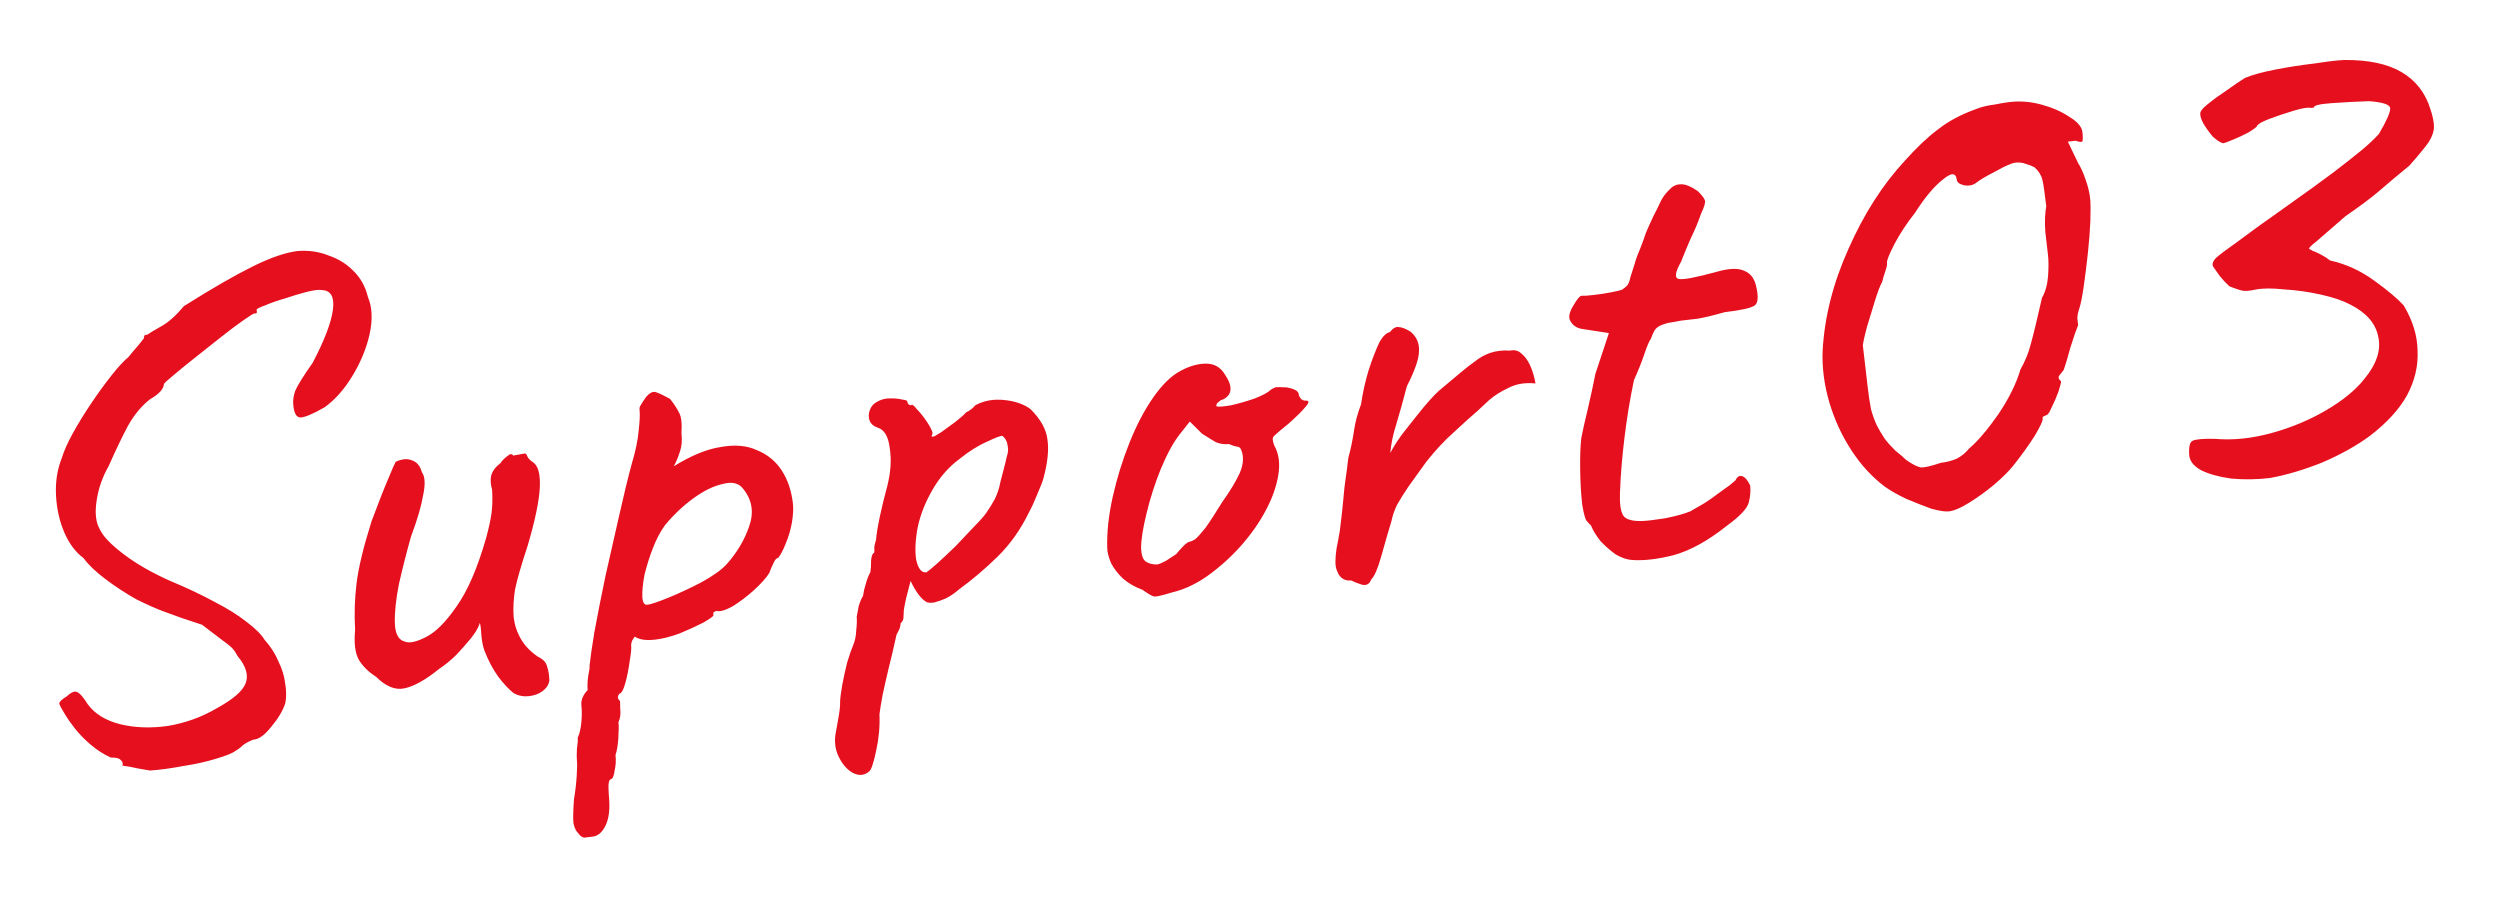 <svg width="205" height="74" viewBox="0 0 205 74" fill="none" xmlns="http://www.w3.org/2000/svg">
<path d="M12.308 63.184C11.631 63.078 11.084 62.976 10.666 62.877C10.253 62.814 10.046 62.782 10.046 62.782C10.098 62.592 10.043 62.432 9.88 62.303C9.754 62.17 9.488 62.109 9.084 62.119C8.499 61.855 7.941 61.495 7.408 61.04C6.916 60.617 6.497 60.186 6.15 59.747C5.804 59.307 5.539 58.932 5.355 58.621C5.037 58.104 4.871 57.791 4.858 57.682C4.878 57.532 5.077 57.343 5.457 57.114C5.824 56.776 6.105 56.651 6.299 56.739C6.531 56.823 6.828 57.158 7.191 57.743C7.762 58.526 8.637 59.07 9.817 59.376C11.033 59.678 12.35 59.728 13.766 59.527C15.214 59.285 16.56 58.796 17.804 58.061C19.088 57.358 19.86 56.696 20.12 56.076C20.412 55.414 20.194 54.646 19.465 53.771C19.322 53.492 19.167 53.27 19 53.105C18.833 52.94 18.569 52.73 18.207 52.477C17.882 52.22 17.335 51.803 16.567 51.228C15.991 51.037 15.454 50.859 14.955 50.696C14.492 50.528 13.992 50.346 13.452 50.15C12.835 49.926 12.076 49.59 11.175 49.141C10.306 48.651 9.468 48.103 8.659 47.495C7.85 46.888 7.248 46.312 6.852 45.767C6.206 45.289 5.682 44.593 5.281 43.68C4.875 42.73 4.646 41.705 4.592 40.604C4.538 39.502 4.696 38.487 5.068 37.558C5.228 37.023 5.52 36.361 5.945 35.574C6.403 34.746 6.915 33.911 7.482 33.07C8.049 32.229 8.606 31.463 9.153 30.772C9.7 30.081 10.159 29.584 10.53 29.283C10.788 28.958 11.064 28.63 11.357 28.301C11.647 27.935 11.792 27.752 11.792 27.752C11.807 27.566 11.851 27.468 11.924 27.46C12.034 27.447 12.088 27.441 12.088 27.441C12.258 27.311 12.637 27.082 13.227 26.755C13.816 26.428 14.435 25.877 15.083 25.1C17.388 23.651 19.274 22.564 20.74 21.84C22.206 21.117 23.431 20.698 24.414 20.583C25.329 20.514 26.174 20.637 26.949 20.953C27.756 21.229 28.432 21.648 28.978 22.213C29.56 22.773 29.956 23.483 30.167 24.345C30.523 25.189 30.569 26.218 30.303 27.43C30.034 28.605 29.558 29.75 28.875 30.862C28.224 31.934 27.473 32.779 26.622 33.394C25.653 33.95 24.984 34.23 24.616 34.236C24.279 34.201 24.089 33.836 24.045 33.14C24.012 32.848 24.062 32.492 24.198 32.07C24.37 31.644 24.852 30.868 25.644 29.742C26.611 27.895 27.163 26.447 27.299 25.398C27.436 24.348 27.133 23.811 26.392 23.787C26.165 23.739 25.765 23.786 25.19 23.926C24.652 24.062 24.046 24.244 23.371 24.47C22.728 24.655 22.178 24.848 21.721 25.049C21.261 25.213 21.035 25.331 21.043 25.404C21.043 25.404 21.049 25.459 21.062 25.568C21.075 25.677 21.006 25.722 20.856 25.703C20.783 25.711 20.491 25.893 19.978 26.248C19.466 26.603 18.855 27.061 18.145 27.623C17.435 28.186 16.725 28.748 16.015 29.31C15.305 29.873 14.698 30.368 14.194 30.795C13.722 31.182 13.473 31.415 13.444 31.491C13.418 31.901 13.042 32.313 12.315 32.73C11.637 33.252 11.037 33.967 10.515 34.877C10.03 35.782 9.495 36.897 8.91 38.219C8.388 39.129 8.057 40.09 7.916 41.103C7.771 42.08 7.86 42.845 8.183 43.398C8.433 43.96 9.084 44.641 10.137 45.441C11.189 46.242 12.475 46.978 13.992 47.651C15.311 48.199 16.502 48.762 17.566 49.34C18.625 49.882 19.501 50.426 20.192 50.973C20.919 51.516 21.42 52.012 21.694 52.46C22.202 53.028 22.586 53.63 22.844 54.264C23.135 54.858 23.314 55.446 23.381 56.029C23.485 56.608 23.492 57.142 23.401 57.632C23.214 58.245 22.829 58.899 22.245 59.594C21.698 60.285 21.204 60.638 20.762 60.652C20.374 60.808 20.079 60.971 19.878 61.142C19.713 61.309 19.509 61.462 19.267 61.601C19.029 61.776 18.499 61.985 17.678 62.228C16.894 62.467 16.012 62.662 15.033 62.812C14.058 62.999 13.15 63.123 12.308 63.184ZM42.124 56.842C41.718 56.52 41.296 56.071 40.86 55.494C40.42 54.881 40.042 54.168 39.726 53.356C39.619 53.073 39.536 52.676 39.477 52.166C39.454 51.652 39.412 51.288 39.35 51.074C39.271 51.342 39.12 51.636 38.899 51.957C38.71 52.237 38.517 52.481 38.32 52.688C38.191 52.851 37.897 53.181 37.438 53.677C36.974 54.137 36.503 54.524 36.022 54.838C34.909 55.742 33.956 56.278 33.163 56.443C32.407 56.605 31.632 56.289 30.838 55.495C30.201 55.09 29.721 54.61 29.398 54.057C29.112 53.499 29.019 52.698 29.119 51.653C29.044 50.37 29.082 49.11 29.234 47.874C29.381 46.602 29.792 44.894 30.465 42.748C31.057 41.166 31.513 40.006 31.833 39.267C32.149 38.492 32.353 38.026 32.446 37.867C32.971 37.622 33.428 37.587 33.818 37.763C34.203 37.903 34.462 38.224 34.594 38.725C34.855 39.064 34.89 39.687 34.7 40.595C34.547 41.499 34.217 42.626 33.709 43.977C33.343 45.275 33.013 46.568 32.72 47.857C32.463 49.142 32.349 50.226 32.378 51.108C32.406 51.991 32.686 52.494 33.217 52.617C33.566 52.761 34.124 52.641 34.892 52.256C35.696 51.867 36.54 51.031 37.424 49.747C38.345 48.459 39.16 46.574 39.868 44.093C40.075 43.33 40.22 42.667 40.302 42.104C40.38 41.505 40.397 40.857 40.353 40.16C40.229 39.732 40.203 39.347 40.274 39.007C40.378 38.626 40.633 38.282 41.041 37.976C41.165 37.777 41.346 37.59 41.584 37.415C41.818 37.203 41.982 37.184 42.076 37.358L42.944 37.202C43.086 37.148 43.187 37.229 43.249 37.443C43.343 37.617 43.489 37.766 43.688 37.89C44.127 38.172 44.319 38.869 44.264 39.983C44.208 41.097 43.876 42.686 43.267 44.75C42.748 46.324 42.406 47.508 42.24 48.302C42.11 49.092 42.069 49.854 42.117 50.586C42.194 51.242 42.393 51.846 42.716 52.4C43.038 52.953 43.5 53.434 44.102 53.844C44.532 54.053 44.784 54.319 44.859 54.642C44.97 54.962 45.032 55.342 45.047 55.783C45.012 56.119 44.825 56.418 44.486 56.679C44.179 56.899 43.808 57.035 43.371 57.085C42.934 57.136 42.518 57.055 42.124 56.842ZM48.591 68.605C48.445 68.622 48.263 68.643 48.044 68.668C47.83 68.73 47.613 68.608 47.393 68.301C47.226 68.136 47.103 67.873 47.024 67.513C46.982 67.149 46.997 66.483 47.069 65.515C47.179 64.874 47.253 64.238 47.291 63.607C47.332 63.011 47.336 62.568 47.302 62.276C47.285 62.131 47.288 61.835 47.31 61.389C47.373 60.976 47.393 60.678 47.372 60.496C47.52 60.184 47.62 59.766 47.67 59.244C47.72 58.721 47.721 58.26 47.675 57.859C47.624 57.422 47.796 56.996 48.191 56.581C48.157 56.289 48.169 55.919 48.228 55.469C48.323 55.015 48.362 54.715 48.345 54.57C48.395 54.047 48.528 53.127 48.744 51.81C48.993 50.452 49.295 48.922 49.651 47.22C50.043 45.513 50.422 43.845 50.786 42.215C51.151 40.586 51.488 39.199 51.798 38.056C52.117 36.985 52.307 36.078 52.368 35.332C52.461 34.546 52.486 33.971 52.444 33.607C52.427 33.461 52.451 33.348 52.515 33.266C52.575 33.148 52.716 32.929 52.937 32.608C53.259 32.202 53.556 32.056 53.828 32.173C54.136 32.284 54.508 32.463 54.942 32.708C55.288 33.147 55.535 33.525 55.683 33.84C55.866 34.151 55.932 34.715 55.879 35.533C55.943 36.08 55.907 36.564 55.771 36.986C55.636 37.407 55.508 37.736 55.387 37.971C55.263 38.17 55.235 38.248 55.303 38.203C56.716 37.337 57.985 36.821 59.11 36.653C60.267 36.445 61.256 36.533 62.075 36.918C62.928 37.262 63.6 37.811 64.094 38.566C64.588 39.321 64.896 40.226 65.019 41.282C65.069 41.719 65.04 42.258 64.929 42.898C64.815 43.502 64.642 44.076 64.409 44.62C64.21 45.123 64.013 45.497 63.82 45.74C63.674 45.757 63.543 45.902 63.427 46.174C63.307 46.409 63.191 46.681 63.079 46.989C62.83 47.387 62.405 47.861 61.804 48.411C61.236 48.92 60.659 49.356 60.074 49.719C59.484 50.046 59.037 50.172 58.733 50.096C58.733 50.096 58.681 50.121 58.576 50.17C58.503 50.178 58.477 50.274 58.498 50.456C58.507 50.529 58.234 50.726 57.681 51.049C57.124 51.335 56.475 51.632 55.736 51.939C54.992 52.21 54.329 52.38 53.746 52.447C52.981 52.536 52.418 52.454 52.056 52.201C51.992 52.282 51.914 52.402 51.821 52.56C51.766 52.714 51.744 52.846 51.757 52.955C51.782 53.174 51.739 53.603 51.629 54.243C51.551 54.843 51.435 55.429 51.28 56.001C51.125 56.572 50.956 56.869 50.774 56.89C50.774 56.89 50.744 56.949 50.684 57.066C50.623 57.184 50.677 57.326 50.844 57.491C50.844 57.491 50.849 57.693 50.859 58.098C50.91 58.535 50.861 58.91 50.713 59.222C50.746 59.514 50.742 59.957 50.701 60.553C50.659 61.148 50.583 61.6 50.471 61.908C50.522 62.345 50.497 62.773 50.398 63.19C50.34 63.64 50.238 63.873 50.092 63.89C49.95 63.944 49.885 64.173 49.895 64.578C49.909 65.019 49.927 65.331 49.948 65.513C50.017 66.427 49.918 67.159 49.649 67.707C49.381 68.255 49.028 68.554 48.591 68.605ZM53.082 49.59C53.374 49.556 53.96 49.359 54.841 48.998C55.722 48.637 56.614 48.22 57.519 47.746C58.456 47.231 59.138 46.746 59.565 46.29C60.414 45.342 61.033 44.311 61.42 43.195C61.84 42.039 61.683 41.005 60.949 40.094C60.599 39.618 60.047 39.479 59.295 39.677C58.539 39.839 57.735 40.227 56.883 40.843C56.032 41.459 55.25 42.195 54.538 43.053C54.156 43.578 53.823 44.207 53.539 44.941C53.255 45.675 53.026 46.403 52.851 47.125C52.713 47.842 52.653 48.44 52.672 48.918C52.691 49.395 52.827 49.62 53.082 49.59ZM71.276 63.257C70.873 63.599 70.416 63.634 69.904 63.361C69.429 63.084 69.044 62.631 68.75 62C68.455 61.37 68.393 60.676 68.563 59.918C68.611 59.691 68.677 59.314 68.764 58.787C68.855 58.297 68.897 57.867 68.891 57.499C68.898 57.24 68.957 56.79 69.067 56.15C69.181 55.546 69.314 54.94 69.465 54.332C69.652 53.719 69.804 53.277 69.92 53.005C70.096 52.616 70.193 52.18 70.211 51.698C70.265 51.212 70.278 50.841 70.248 50.586C70.291 50.323 70.348 50.021 70.419 49.681C70.527 49.336 70.643 49.064 70.768 48.865C70.807 48.565 70.88 48.243 70.988 47.898C71.091 47.517 71.219 47.188 71.371 46.912C71.415 46.649 71.433 46.333 71.428 45.964C71.458 45.592 71.544 45.379 71.686 45.325C71.705 45.175 71.706 45.028 71.689 44.882C71.709 44.732 71.758 44.523 71.838 44.256C71.865 43.846 71.961 43.245 72.127 42.45C72.293 41.656 72.505 40.782 72.764 39.829C73.042 38.727 73.108 37.704 72.961 36.761C72.847 35.778 72.504 35.208 71.932 35.053C71.624 34.941 71.419 34.762 71.316 34.516C71.21 34.233 71.212 33.937 71.324 33.629C71.436 33.321 71.631 33.095 71.91 32.952C72.221 32.768 72.56 32.673 72.929 32.667C73.334 32.657 73.688 32.69 73.992 32.765C74.292 32.804 74.428 32.862 74.4 32.94C74.421 33.122 74.525 33.22 74.711 33.236C74.771 33.118 74.932 33.228 75.193 33.567C75.486 33.865 75.767 34.22 76.036 34.632C76.305 35.044 76.451 35.341 76.472 35.523C76.416 35.677 76.39 35.772 76.394 35.809C76.394 35.809 76.467 35.8 76.613 35.783C76.613 35.783 76.802 35.669 77.182 35.44C77.557 35.175 77.949 34.89 78.356 34.584C78.796 34.238 79.08 33.983 79.209 33.821C79.209 33.821 79.296 33.774 79.469 33.68C79.675 33.545 79.842 33.396 79.971 33.234C80.666 32.858 81.442 32.712 82.301 32.797C83.197 32.878 83.927 33.125 84.492 33.539C85.326 34.365 85.791 35.197 85.889 36.035C86.022 36.868 85.908 37.952 85.546 39.286C85.495 39.477 85.367 39.805 85.163 40.272C84.991 40.698 84.817 41.106 84.64 41.495C84.46 41.849 84.37 42.025 84.37 42.025C83.684 43.434 82.828 44.641 81.8 45.646C80.772 46.651 79.714 47.549 78.625 48.34C78.29 48.637 77.931 48.882 77.547 49.074C77.196 49.226 76.876 49.337 76.589 49.407C76.298 49.441 76.093 49.428 75.975 49.367C75.541 49.123 75.105 48.546 74.667 47.637C74.54 48.132 74.413 48.626 74.286 49.121C74.191 49.575 74.134 49.877 74.114 50.027C74.107 50.286 74.096 50.508 74.081 50.695C74.061 50.845 73.985 50.983 73.852 51.109C73.852 51.109 73.843 51.184 73.823 51.334C73.803 51.484 73.701 51.717 73.517 52.034C73.275 53.132 73.053 54.081 72.85 54.88C72.652 55.715 72.494 56.416 72.375 56.984C72.261 57.587 72.174 58.114 72.116 58.564C72.157 59.556 72.069 60.544 71.851 61.529C71.637 62.551 71.446 63.127 71.276 63.257ZM75.969 46.932C76.107 46.842 76.393 46.606 76.829 46.223C77.296 45.8 77.812 45.315 78.376 44.77C78.936 44.188 79.446 43.649 79.905 43.153C80.4 42.652 80.727 42.282 80.883 42.042C81.137 41.681 81.37 41.303 81.582 40.909C81.791 40.479 81.94 40.019 82.031 39.528C82.106 39.224 82.196 38.882 82.299 38.5C82.403 38.119 82.49 37.758 82.561 37.418C82.673 37.11 82.694 36.812 82.623 36.525C82.585 36.197 82.444 35.937 82.2 35.743C82.05 35.724 81.626 35.884 80.927 36.224C80.224 36.527 79.467 37.002 78.657 37.65C77.842 38.261 77.155 39.024 76.597 39.938C75.946 41.01 75.5 42.095 75.259 43.194C75.053 44.288 75.011 45.197 75.132 45.922C75.29 46.642 75.569 46.978 75.969 46.932ZM96.09 48.582C95.342 48.816 94.857 48.928 94.634 48.917C94.444 48.865 94.127 48.681 93.684 48.363C93.067 48.139 92.533 47.832 92.082 47.442C91.667 47.047 91.341 46.623 91.104 46.171C90.899 45.678 90.796 45.265 90.794 44.933C90.755 43.646 90.906 42.244 91.247 40.728C91.588 39.212 92.044 37.738 92.616 36.306C93.188 34.873 93.838 33.635 94.565 32.591C95.325 31.506 96.089 30.771 96.856 30.387C97.551 30.011 98.23 29.821 98.894 29.818C99.558 29.815 100.072 30.106 100.435 30.691C101.104 31.684 101.055 32.373 100.288 32.757C100.179 32.77 100.057 32.839 99.924 32.965C99.787 33.055 99.727 33.173 99.744 33.318C99.898 33.374 100.301 33.346 100.952 33.233C101.599 33.084 102.242 32.899 102.881 32.677C103.552 32.415 103.986 32.18 104.183 31.972C104.389 31.838 104.547 31.764 104.656 31.751C104.765 31.739 105.043 31.743 105.488 31.765C106.128 31.876 106.463 32.058 106.493 32.313C106.51 32.459 106.582 32.598 106.708 32.731C106.83 32.828 106.963 32.868 107.109 32.851C107.368 32.858 107.351 33.026 107.057 33.355C106.799 33.68 106.336 34.14 105.667 34.735C105.026 35.252 104.622 35.594 104.457 35.761C104.324 35.887 104.336 36.144 104.491 36.532C104.863 37.19 104.974 37.99 104.825 38.93C104.676 39.87 104.329 40.852 103.783 41.875C103.237 42.898 102.54 43.883 101.69 44.831C100.872 45.738 99.969 46.544 98.981 47.249C98.025 47.914 97.061 48.358 96.09 48.582ZM94.882 46.286C95.028 46.269 95.275 46.166 95.622 45.978C95.965 45.754 96.239 45.575 96.445 45.44C96.574 45.277 96.737 45.092 96.934 44.885C97.164 44.637 97.35 44.486 97.491 44.432C97.637 44.416 97.812 44.34 98.018 44.205C98.22 44.034 98.498 43.725 98.852 43.278C99.202 42.794 99.656 42.096 100.214 41.182C100.85 40.296 101.329 39.502 101.654 38.8C101.974 38.061 102.01 37.411 101.76 36.849C101.706 36.708 101.587 36.63 101.4 36.614C101.25 36.595 101.039 36.527 100.768 36.411C100.403 36.453 100.047 36.402 99.698 36.258C99.381 36.074 99.003 35.841 98.565 35.559L97.564 34.568L96.743 35.605C96.228 36.255 95.71 37.201 95.19 38.443C94.702 39.644 94.309 40.871 94.011 42.123C93.71 43.34 93.563 44.298 93.57 44.999C93.597 45.549 93.731 45.903 93.97 46.059C94.21 46.216 94.514 46.292 94.882 46.286ZM112.441 47.514C112.301 47.899 112.041 48.04 111.659 47.937C111.315 47.829 111.025 47.715 110.789 47.595C110.534 47.624 110.307 47.577 110.108 47.452C109.909 47.328 109.756 47.124 109.65 46.841C109.551 46.631 109.504 46.378 109.506 46.083C109.505 45.751 109.535 45.378 109.598 44.965C109.693 44.511 109.783 44.02 109.87 43.493C110.022 42.258 110.121 41.36 110.166 40.801C110.212 40.242 110.266 39.756 110.329 39.343C110.392 38.929 110.47 38.33 110.563 37.544C110.77 36.781 110.924 36.044 111.026 35.33C111.128 34.617 111.321 33.894 111.604 33.159C111.749 32.183 111.955 31.254 112.222 30.374C112.521 29.454 112.819 28.681 113.116 28.056C113.176 27.938 113.286 27.777 113.447 27.574C113.645 27.367 113.816 27.255 113.962 27.238C114.22 26.913 114.462 26.774 114.689 26.821C114.948 26.828 115.277 26.956 115.675 27.205C116.167 27.628 116.394 28.155 116.357 28.787C116.356 29.414 116.024 30.376 115.363 31.671C115.057 32.85 114.77 33.88 114.503 34.76C114.232 35.604 114.066 36.398 114.005 37.144C114.338 36.515 114.714 35.936 115.132 35.407C115.583 34.838 115.953 34.371 116.243 34.005C116.951 33.11 117.539 32.452 118.007 32.028C118.511 31.6 119.099 31.108 119.773 30.549C120.176 30.207 120.565 29.904 120.941 29.639C121.312 29.337 121.728 29.104 122.188 28.94C122.686 28.772 123.232 28.708 123.827 28.75C124.187 28.671 124.491 28.746 124.74 28.976C125.024 29.201 125.265 29.524 125.461 29.944C125.657 30.364 125.808 30.864 125.912 31.442C125.053 31.357 124.311 31.481 123.685 31.812C123.054 32.106 122.522 32.445 122.086 32.828C121.687 33.206 121.371 33.502 121.137 33.713C120.633 34.141 119.998 34.713 119.232 35.429C118.462 36.109 117.707 36.917 116.967 37.852C116.396 38.657 115.903 39.341 115.489 39.906C115.111 40.467 114.799 40.964 114.555 41.399C114.346 41.829 114.194 42.271 114.1 42.725C113.833 43.605 113.556 44.56 113.27 45.59C112.983 46.62 112.707 47.261 112.441 47.514ZM133.814 45.917C133.405 45.891 132.963 45.739 132.487 45.462C132.044 45.145 131.634 44.786 131.255 44.387C130.909 43.948 130.66 43.552 130.508 43.2C130.5 43.128 130.435 43.043 130.313 42.946C130.227 42.846 130.184 42.795 130.184 42.795C130.026 42.703 129.88 42.24 129.746 41.406C129.645 40.532 129.587 39.561 129.574 38.492C129.56 37.423 129.591 36.57 129.664 35.934C129.779 35.33 129.961 34.516 130.211 33.49C130.457 32.428 130.661 31.481 130.823 30.651L131.93 27.311L129.675 26.963C129.411 26.92 129.176 26.8 128.968 26.602C128.797 26.401 128.703 26.227 128.686 26.081C128.652 25.79 128.776 25.425 129.057 24.986C129.334 24.511 129.546 24.265 129.692 24.248C129.878 24.264 130.208 24.244 130.681 24.189C131.191 24.129 131.681 24.054 132.15 23.963C132.619 23.871 132.906 23.801 133.011 23.752C133.149 23.662 133.284 23.554 133.417 23.428C133.546 23.265 133.632 23.052 133.675 22.789C133.81 22.367 133.932 21.984 134.04 21.639C134.143 21.258 134.297 20.834 134.501 20.367C134.701 19.864 134.855 19.441 134.962 19.096C135.106 18.747 135.327 18.26 135.623 17.635C135.776 17.359 135.94 17.026 136.116 16.636C136.293 16.247 136.53 15.905 136.828 15.612C137.122 15.283 137.435 15.117 137.767 15.116C138.131 15.073 138.614 15.257 139.215 15.667C139.549 15.998 139.745 16.252 139.802 16.43C139.86 16.608 139.754 16.971 139.486 17.518C139.266 18.172 138.992 18.831 138.663 19.497C138.371 20.158 138.097 20.817 137.841 21.475C137.351 22.343 137.295 22.811 137.672 22.878C138.049 22.945 139.06 22.754 140.706 22.305C141.741 22 142.512 21.966 143.019 22.202C143.523 22.402 143.846 22.807 143.991 23.418C144.202 24.279 144.172 24.818 143.902 25.034C143.632 25.25 142.805 25.438 141.421 25.599C140.563 25.846 139.827 26.024 139.212 26.133C138.593 26.204 138.138 26.257 137.847 26.291C137.377 26.383 137.07 26.437 136.924 26.454C136.779 26.471 136.564 26.532 136.281 26.639C135.998 26.746 135.795 26.898 135.67 27.098C135.578 27.256 135.476 27.489 135.364 27.798C135.235 27.96 135.061 28.368 134.841 29.021C134.622 29.674 134.336 30.39 133.984 31.169C133.651 32.758 133.392 34.339 133.205 35.911C133.015 37.446 132.892 38.937 132.839 40.383C132.799 41.31 132.891 41.946 133.115 42.289C133.336 42.595 133.832 42.741 134.606 42.725C135.011 42.715 135.648 42.641 136.518 42.503C137.42 42.324 138.118 42.132 138.611 41.927C138.99 41.699 139.388 41.468 139.804 41.235C140.215 40.966 140.591 40.701 140.929 40.44C141.236 40.22 141.543 40 141.849 39.779C142.152 39.523 142.303 39.395 142.303 39.395C142.451 39.082 142.641 38.968 142.872 39.051C143.103 39.135 143.317 39.387 143.514 39.808C143.564 40.245 143.526 40.711 143.399 41.205C143.272 41.7 142.664 42.343 141.574 43.133C140.054 44.344 138.614 45.138 137.256 45.518C135.929 45.856 134.782 45.989 133.814 45.917ZM159.811 41.933C159.514 41.967 159.033 41.894 158.368 41.714C157.74 41.486 157.065 41.221 156.342 40.918C155.615 40.573 155.017 40.234 154.549 39.902C153.514 39.12 152.604 38.131 151.821 36.933C151.037 35.736 150.435 34.431 150.013 33.02C149.586 31.566 149.4 30.148 149.455 28.767C149.606 26.001 150.313 23.213 151.576 20.403C152.834 17.551 154.379 15.138 156.212 13.164C157.201 12.061 158.11 11.204 158.941 10.592C159.767 9.938 160.799 9.388 162.036 8.944C162.487 8.763 162.989 8.64 163.54 8.576C164.086 8.47 164.507 8.399 164.804 8.365C165.651 8.266 166.519 8.337 167.406 8.578C168.293 8.819 169.062 9.159 169.715 9.598C170.362 9.996 170.711 10.406 170.76 10.83C170.794 11.127 170.8 11.362 170.777 11.537C170.75 11.669 170.557 11.67 170.198 11.54L169.562 11.614L170.412 13.383C170.621 13.703 170.823 14.152 171.019 14.73C171.211 15.266 171.333 15.768 171.387 16.234C171.432 16.615 171.439 17.237 171.411 18.099C171.377 18.919 171.309 19.808 171.205 20.765C171.101 21.722 170.99 22.616 170.872 23.445C170.753 24.275 170.632 24.891 170.506 25.292C170.409 25.561 170.354 25.825 170.341 26.084C170.365 26.296 170.387 26.487 170.407 26.656C170.272 26.973 170.063 27.577 169.78 28.469C169.539 29.356 169.354 29.979 169.224 30.337C169.074 30.527 168.943 30.692 168.831 30.834C168.761 30.971 168.82 31.115 169.009 31.264C169.019 31.349 168.945 31.637 168.788 32.128C168.625 32.576 168.438 33.006 168.228 33.417C168.061 33.823 167.914 34.033 167.786 34.048C167.786 34.048 167.725 34.077 167.603 34.134C167.518 34.144 167.483 34.212 167.498 34.339C167.518 34.509 167.294 34.986 166.827 35.77C166.354 36.512 165.781 37.309 165.107 38.161C164.732 38.634 164.193 39.169 163.489 39.766C162.823 40.316 162.149 40.802 161.468 41.225C160.787 41.648 160.234 41.884 159.811 41.933ZM159.155 37.95C159.621 37.896 160.059 37.781 160.468 37.604C160.872 37.385 161.205 37.11 161.467 36.779C162.171 36.182 162.965 35.252 163.849 33.99C164.729 32.685 165.337 31.455 165.676 30.299C166.068 29.609 166.352 28.91 166.528 28.202C166.741 27.447 167.045 26.188 167.442 24.424C167.727 23.918 167.893 23.319 167.942 22.626C167.99 21.933 167.987 21.354 167.933 20.887C167.879 20.421 167.805 19.785 167.712 18.98C167.661 18.17 167.688 17.48 167.793 16.909C167.665 15.807 167.56 15.089 167.479 14.755C167.392 14.378 167.181 14.038 166.845 13.733C166.66 13.626 166.412 13.526 166.101 13.433C165.832 13.335 165.549 13.304 165.252 13.338C164.956 13.373 164.424 13.606 163.659 14.039C162.888 14.429 162.345 14.75 162.031 15.001C161.754 15.205 161.417 15.265 161.021 15.183C160.667 15.095 160.478 14.945 160.453 14.733C160.384 14.14 159.998 14.142 159.294 14.739C158.585 15.294 157.831 16.197 157.032 17.45C156.358 18.301 155.792 19.162 155.334 20.031C154.914 20.853 154.714 21.349 154.734 21.518C154.753 21.688 154.715 21.907 154.617 22.176C154.519 22.445 154.427 22.756 154.339 23.11C154.161 23.432 153.964 23.949 153.746 24.661C153.528 25.374 153.31 26.086 153.092 26.799C152.912 27.464 152.799 27.971 152.753 28.32C152.773 28.49 152.827 28.956 152.916 29.719C152.999 30.439 153.078 31.117 153.152 31.753C153.236 32.474 153.328 33.086 153.43 33.589C153.573 34.088 153.731 34.521 153.902 34.887C154.069 35.212 154.283 35.573 154.544 35.973C154.748 36.249 155.044 36.58 155.432 36.965C155.858 37.302 156.144 37.548 156.291 37.703C156.807 38.072 157.218 38.282 157.524 38.333C157.826 38.34 158.369 38.213 159.155 37.95ZM186.116 39.2C185.056 39.323 184.005 39.338 182.964 39.244C181.959 39.103 181.138 38.876 180.501 38.564C179.858 38.209 179.528 37.774 179.512 37.261C179.475 36.578 179.582 36.2 179.831 36.129C180.076 36.014 180.672 35.967 181.619 35.985C183.094 36.115 184.644 35.956 186.267 35.51C187.89 35.064 189.385 34.439 190.753 33.636C192.12 32.833 193.159 31.982 193.871 31.083C194.887 29.848 195.268 28.687 195.013 27.6C194.8 26.508 194.032 25.631 192.71 24.968C192.115 24.651 191.31 24.379 190.296 24.153C189.282 23.928 188.277 23.787 187.283 23.73C186.326 23.627 185.553 23.63 184.965 23.742C184.588 23.828 184.27 23.865 184.011 23.852C183.794 23.835 183.393 23.709 182.808 23.477C182.519 23.21 182.249 22.919 181.998 22.604C181.741 22.247 181.561 21.989 181.457 21.83C181.39 21.623 181.471 21.398 181.701 21.157C181.973 20.911 182.545 20.479 183.419 19.862C184.287 19.203 185.635 18.23 187.461 16.944C189.128 15.763 190.436 14.816 191.384 14.105C192.369 13.346 193.137 12.742 193.686 12.291C194.272 11.793 194.737 11.353 195.079 10.97C195.724 9.864 196.029 9.163 195.994 8.866C195.96 8.569 195.379 8.379 194.253 8.295C193.183 8.333 192.159 8.388 191.179 8.459C190.199 8.53 189.719 8.65 189.739 8.819C189.739 8.819 189.718 8.822 189.675 8.827C189.675 8.827 189.612 8.834 189.485 8.849C189.263 8.789 188.799 8.864 188.094 9.075C187.388 9.286 186.706 9.515 186.047 9.763C185.431 10.007 185.109 10.194 185.082 10.327C185.049 10.416 184.812 10.594 184.371 10.86C183.967 11.079 183.539 11.279 183.087 11.46C182.678 11.637 182.41 11.732 182.283 11.747C182.061 11.687 181.782 11.504 181.446 11.2C181.148 10.848 180.892 10.491 180.678 10.129C180.459 9.725 180.38 9.412 180.44 9.19C180.505 9.011 180.735 8.77 181.129 8.466C181.561 8.115 182.056 7.757 182.615 7.392C183.169 6.984 183.667 6.647 184.108 6.381C184.682 6.142 185.493 5.919 186.543 5.711C187.635 5.498 188.732 5.328 189.834 5.2C190.931 5.03 191.736 4.936 192.25 4.92C194.224 4.905 195.788 5.239 196.941 5.921C198.094 6.603 198.876 7.608 199.288 8.934C199.484 9.513 199.583 9.996 199.585 10.382C199.587 10.768 199.443 11.193 199.153 11.656C198.858 12.077 198.332 12.718 197.572 13.579C196.592 14.381 195.789 15.054 195.165 15.599C194.541 16.143 193.593 16.855 192.321 17.733C192.049 17.979 191.678 18.302 191.209 18.7C190.739 19.098 190.31 19.47 189.921 19.816C189.527 20.119 189.334 20.313 189.344 20.398C189.344 20.398 189.436 20.452 189.621 20.559C189.8 20.624 190.027 20.727 190.301 20.867C190.575 21.007 190.83 21.171 191.066 21.358C192.345 21.639 193.547 22.187 194.672 23.001C195.797 23.815 196.606 24.494 197.099 25.038C197.845 26.283 198.226 27.528 198.241 28.772C198.299 30.011 198.011 31.225 197.376 32.416C196.736 33.564 195.726 34.669 194.346 35.731C193.238 36.547 191.927 37.279 190.413 37.928C188.895 38.534 187.462 38.958 186.116 39.2Z" fill="#E60F1E"/>
</svg>
